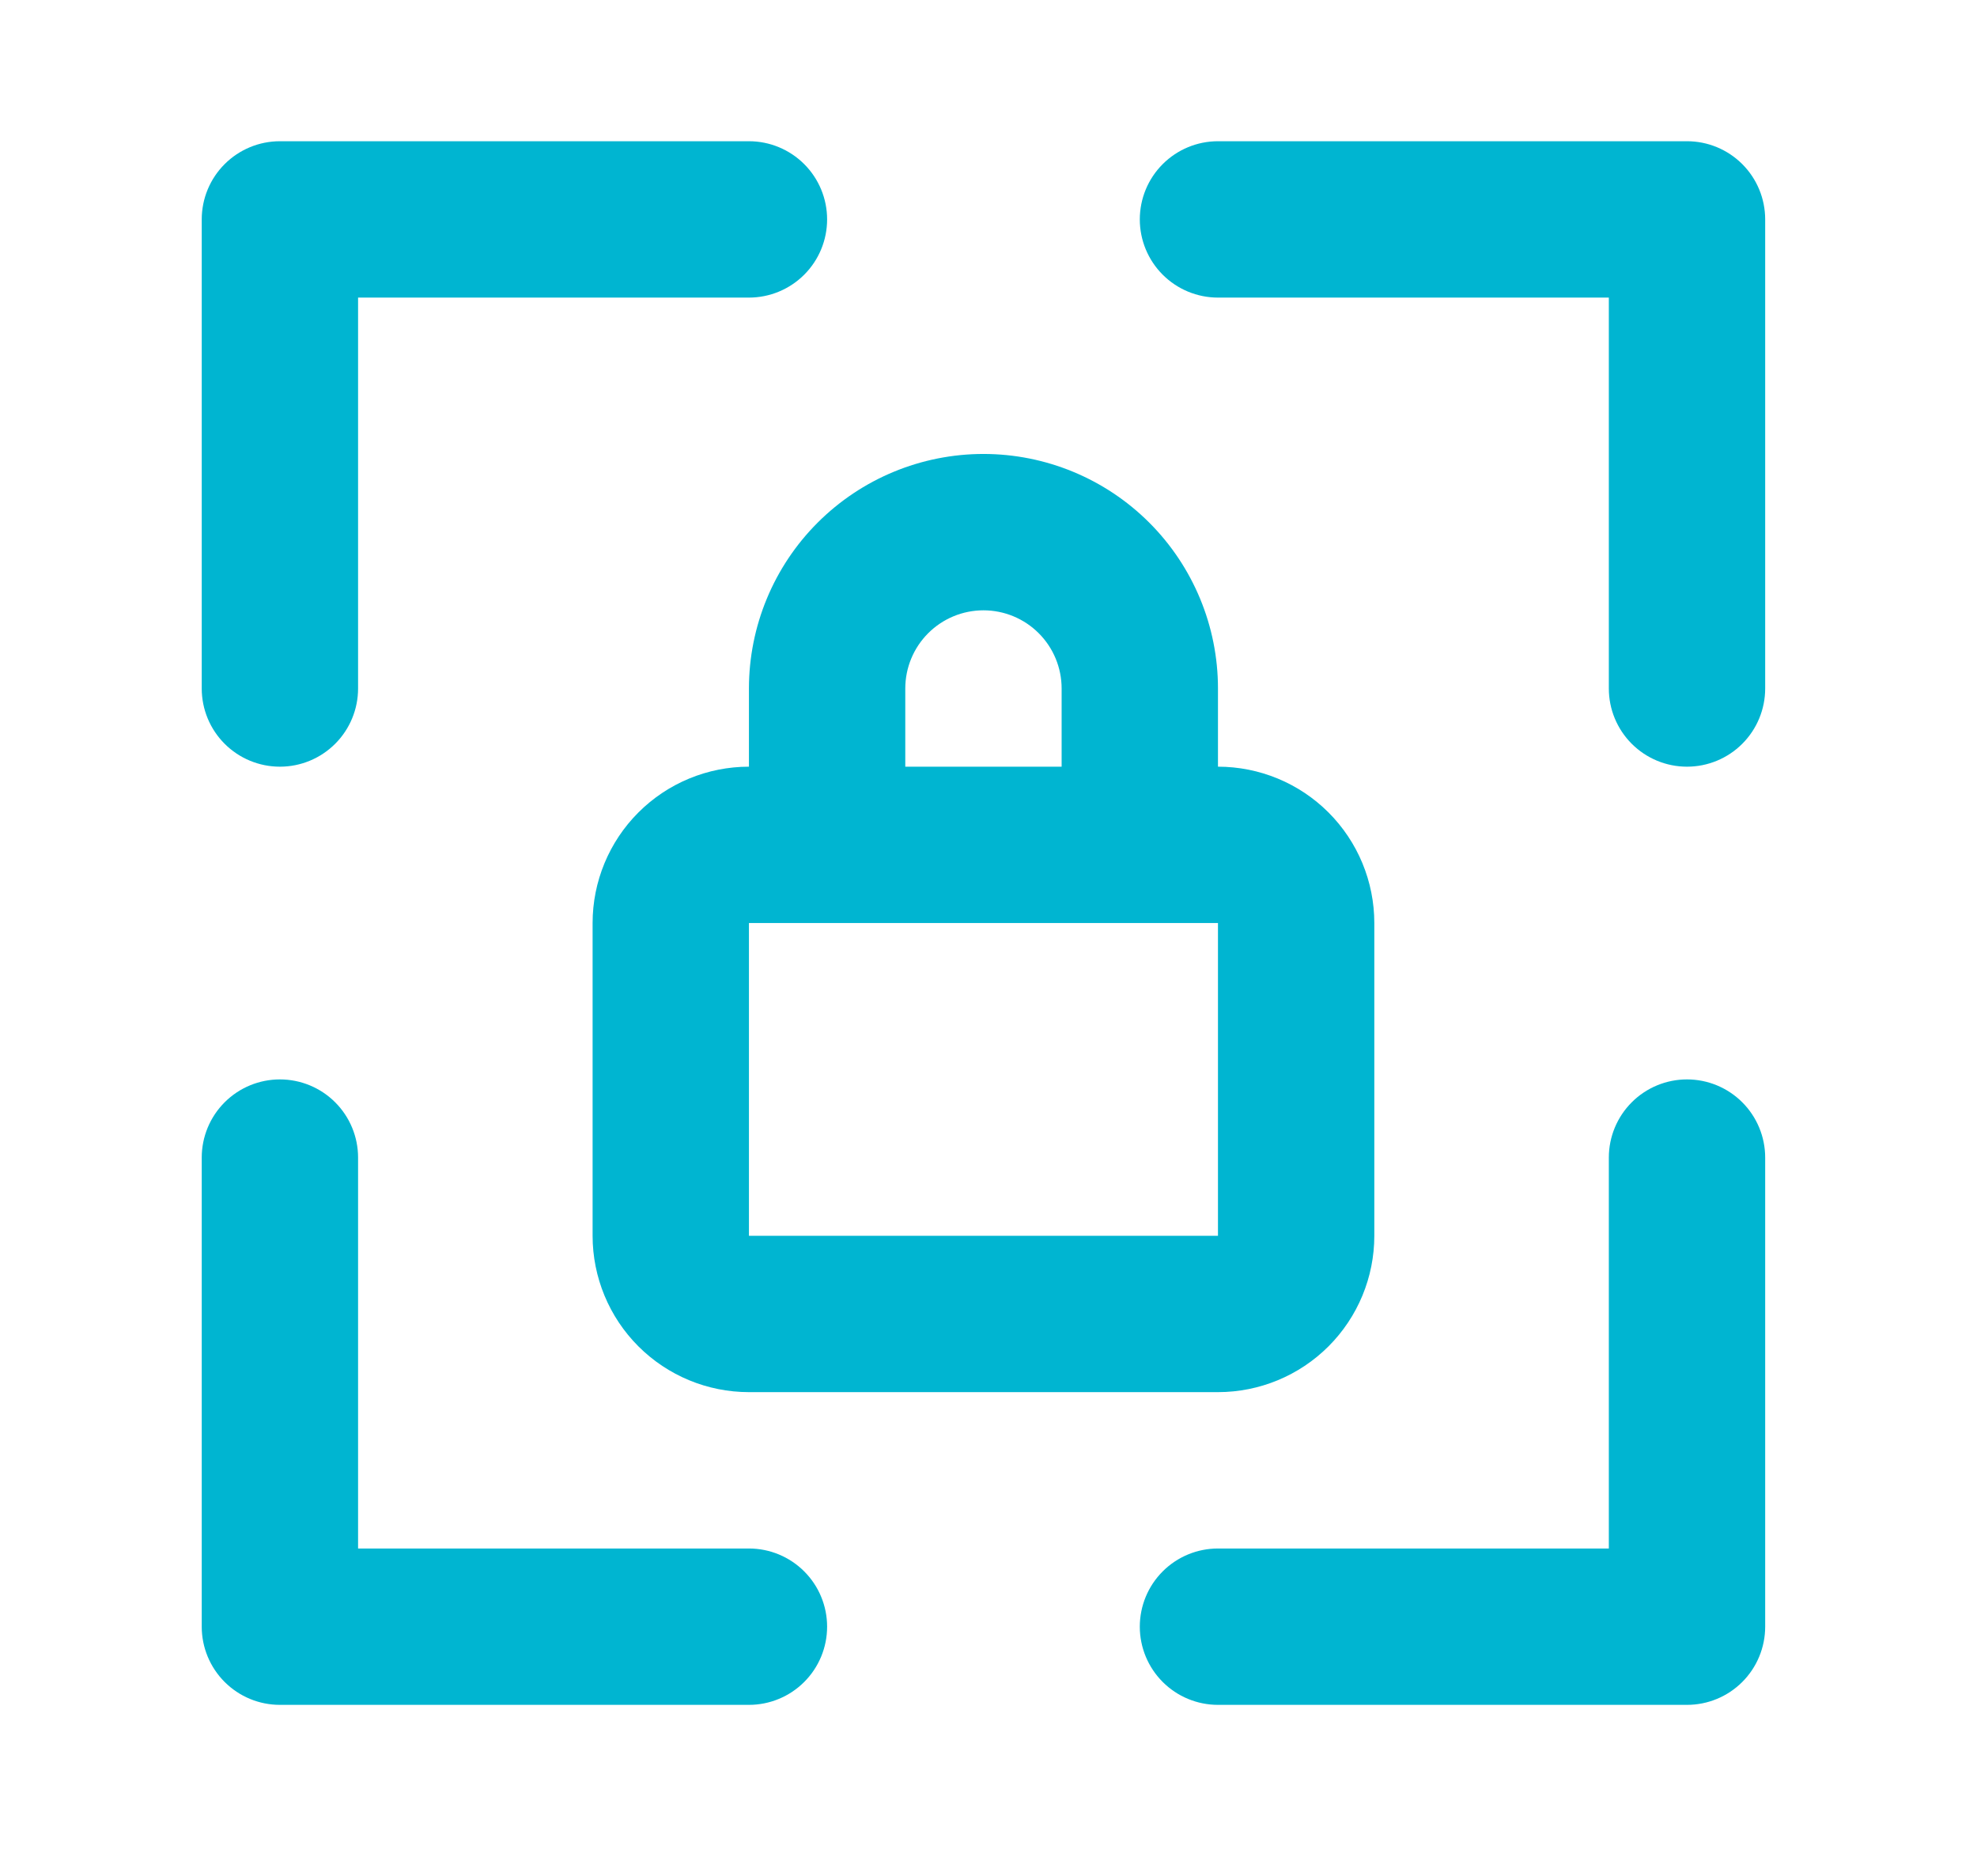 <svg width="98" height="93" viewBox="0 0 98 93" fill="none" xmlns="http://www.w3.org/2000/svg">
<path d="M83.625 7H60.375C59.347 7 58.362 7.408 57.635 8.135C56.908 8.862 56.5 9.847 56.5 10.875C56.5 11.903 56.908 12.888 57.635 13.615C58.362 14.342 59.347 14.75 60.375 14.75H79.75V34.125C79.75 35.153 80.158 36.138 80.885 36.865C81.612 37.592 82.597 38 83.625 38C84.653 38 85.638 37.592 86.365 36.865C87.092 36.138 87.5 35.153 87.5 34.125V10.875C87.5 9.847 87.092 8.862 86.365 8.135C85.638 7.408 84.653 7 83.625 7Z" fill="#00B5D1"/>
<path d="M83.625 53.5C82.597 53.5 81.612 53.908 80.885 54.635C80.158 55.362 79.75 56.347 79.75 57.375V76.75H60.375C59.347 76.75 58.362 77.158 57.635 77.885C56.908 78.612 56.5 79.597 56.5 80.625C56.5 81.653 56.908 82.638 57.635 83.365C58.362 84.092 59.347 84.5 60.375 84.5H83.625C84.653 84.5 85.638 84.092 86.365 83.365C87.092 82.638 87.5 81.653 87.5 80.625V57.375C87.5 56.347 87.092 55.362 86.365 54.635C85.638 53.908 84.653 53.5 83.625 53.5Z" fill="#00B5D1"/>
<path fill-rule="evenodd" clip-rule="evenodd" d="M48.75 22.5C45.667 22.5 42.71 23.725 40.53 25.905C38.35 28.085 37.125 31.042 37.125 34.125V38C35.07 38 33.098 38.816 31.645 40.27C30.192 41.723 29.375 43.695 29.375 45.75V61.25C29.375 63.305 30.192 65.277 31.645 66.73C33.098 68.183 35.07 69 37.125 69H60.375C62.43 69 64.402 68.183 65.855 66.73C67.308 65.277 68.125 63.305 68.125 61.25V45.75C68.125 43.695 67.308 41.723 65.855 40.27C64.402 38.816 62.43 38 60.375 38V34.125C60.375 31.042 59.15 28.085 56.97 25.905C54.79 23.725 51.833 22.5 48.75 22.5ZM44.875 34.125C44.875 33.097 45.283 32.112 46.01 31.385C46.737 30.658 47.722 30.25 48.75 30.25C49.778 30.25 50.763 30.658 51.49 31.385C52.217 32.112 52.625 33.097 52.625 34.125V38H44.875V34.125ZM60.375 61.25H37.125V45.75H60.375V61.25Z" fill="#00B5D1"/>
<path d="M13.875 38C14.903 38 15.888 37.592 16.615 36.865C17.342 36.138 17.75 35.153 17.75 34.125V14.75H37.125C38.153 14.75 39.138 14.342 39.865 13.615C40.592 12.888 41 11.903 41 10.875C41 9.847 40.592 8.862 39.865 8.135C39.138 7.408 38.153 7 37.125 7H13.875C12.847 7 11.862 7.408 11.135 8.135C10.408 8.862 10 9.847 10 10.875V34.125C10 35.153 10.408 36.138 11.135 36.865C11.862 37.592 12.847 38 13.875 38Z" fill="#00B5D1"/>
<path d="M37.125 76.75H17.75V57.375C17.75 56.347 17.342 55.362 16.615 54.635C15.888 53.908 14.903 53.5 13.875 53.5C12.847 53.5 11.862 53.908 11.135 54.635C10.408 55.362 10 56.347 10 57.375V80.625C10 81.653 10.408 82.638 11.135 83.365C11.862 84.092 12.847 84.5 13.875 84.5H37.125C38.153 84.5 39.138 84.092 39.865 83.365C40.592 82.638 41 81.653 41 80.625C41 79.597 40.592 78.612 39.865 77.885C39.138 77.158 38.153 76.75 37.125 76.75Z" fill="#00B5D1"/>
</svg>

